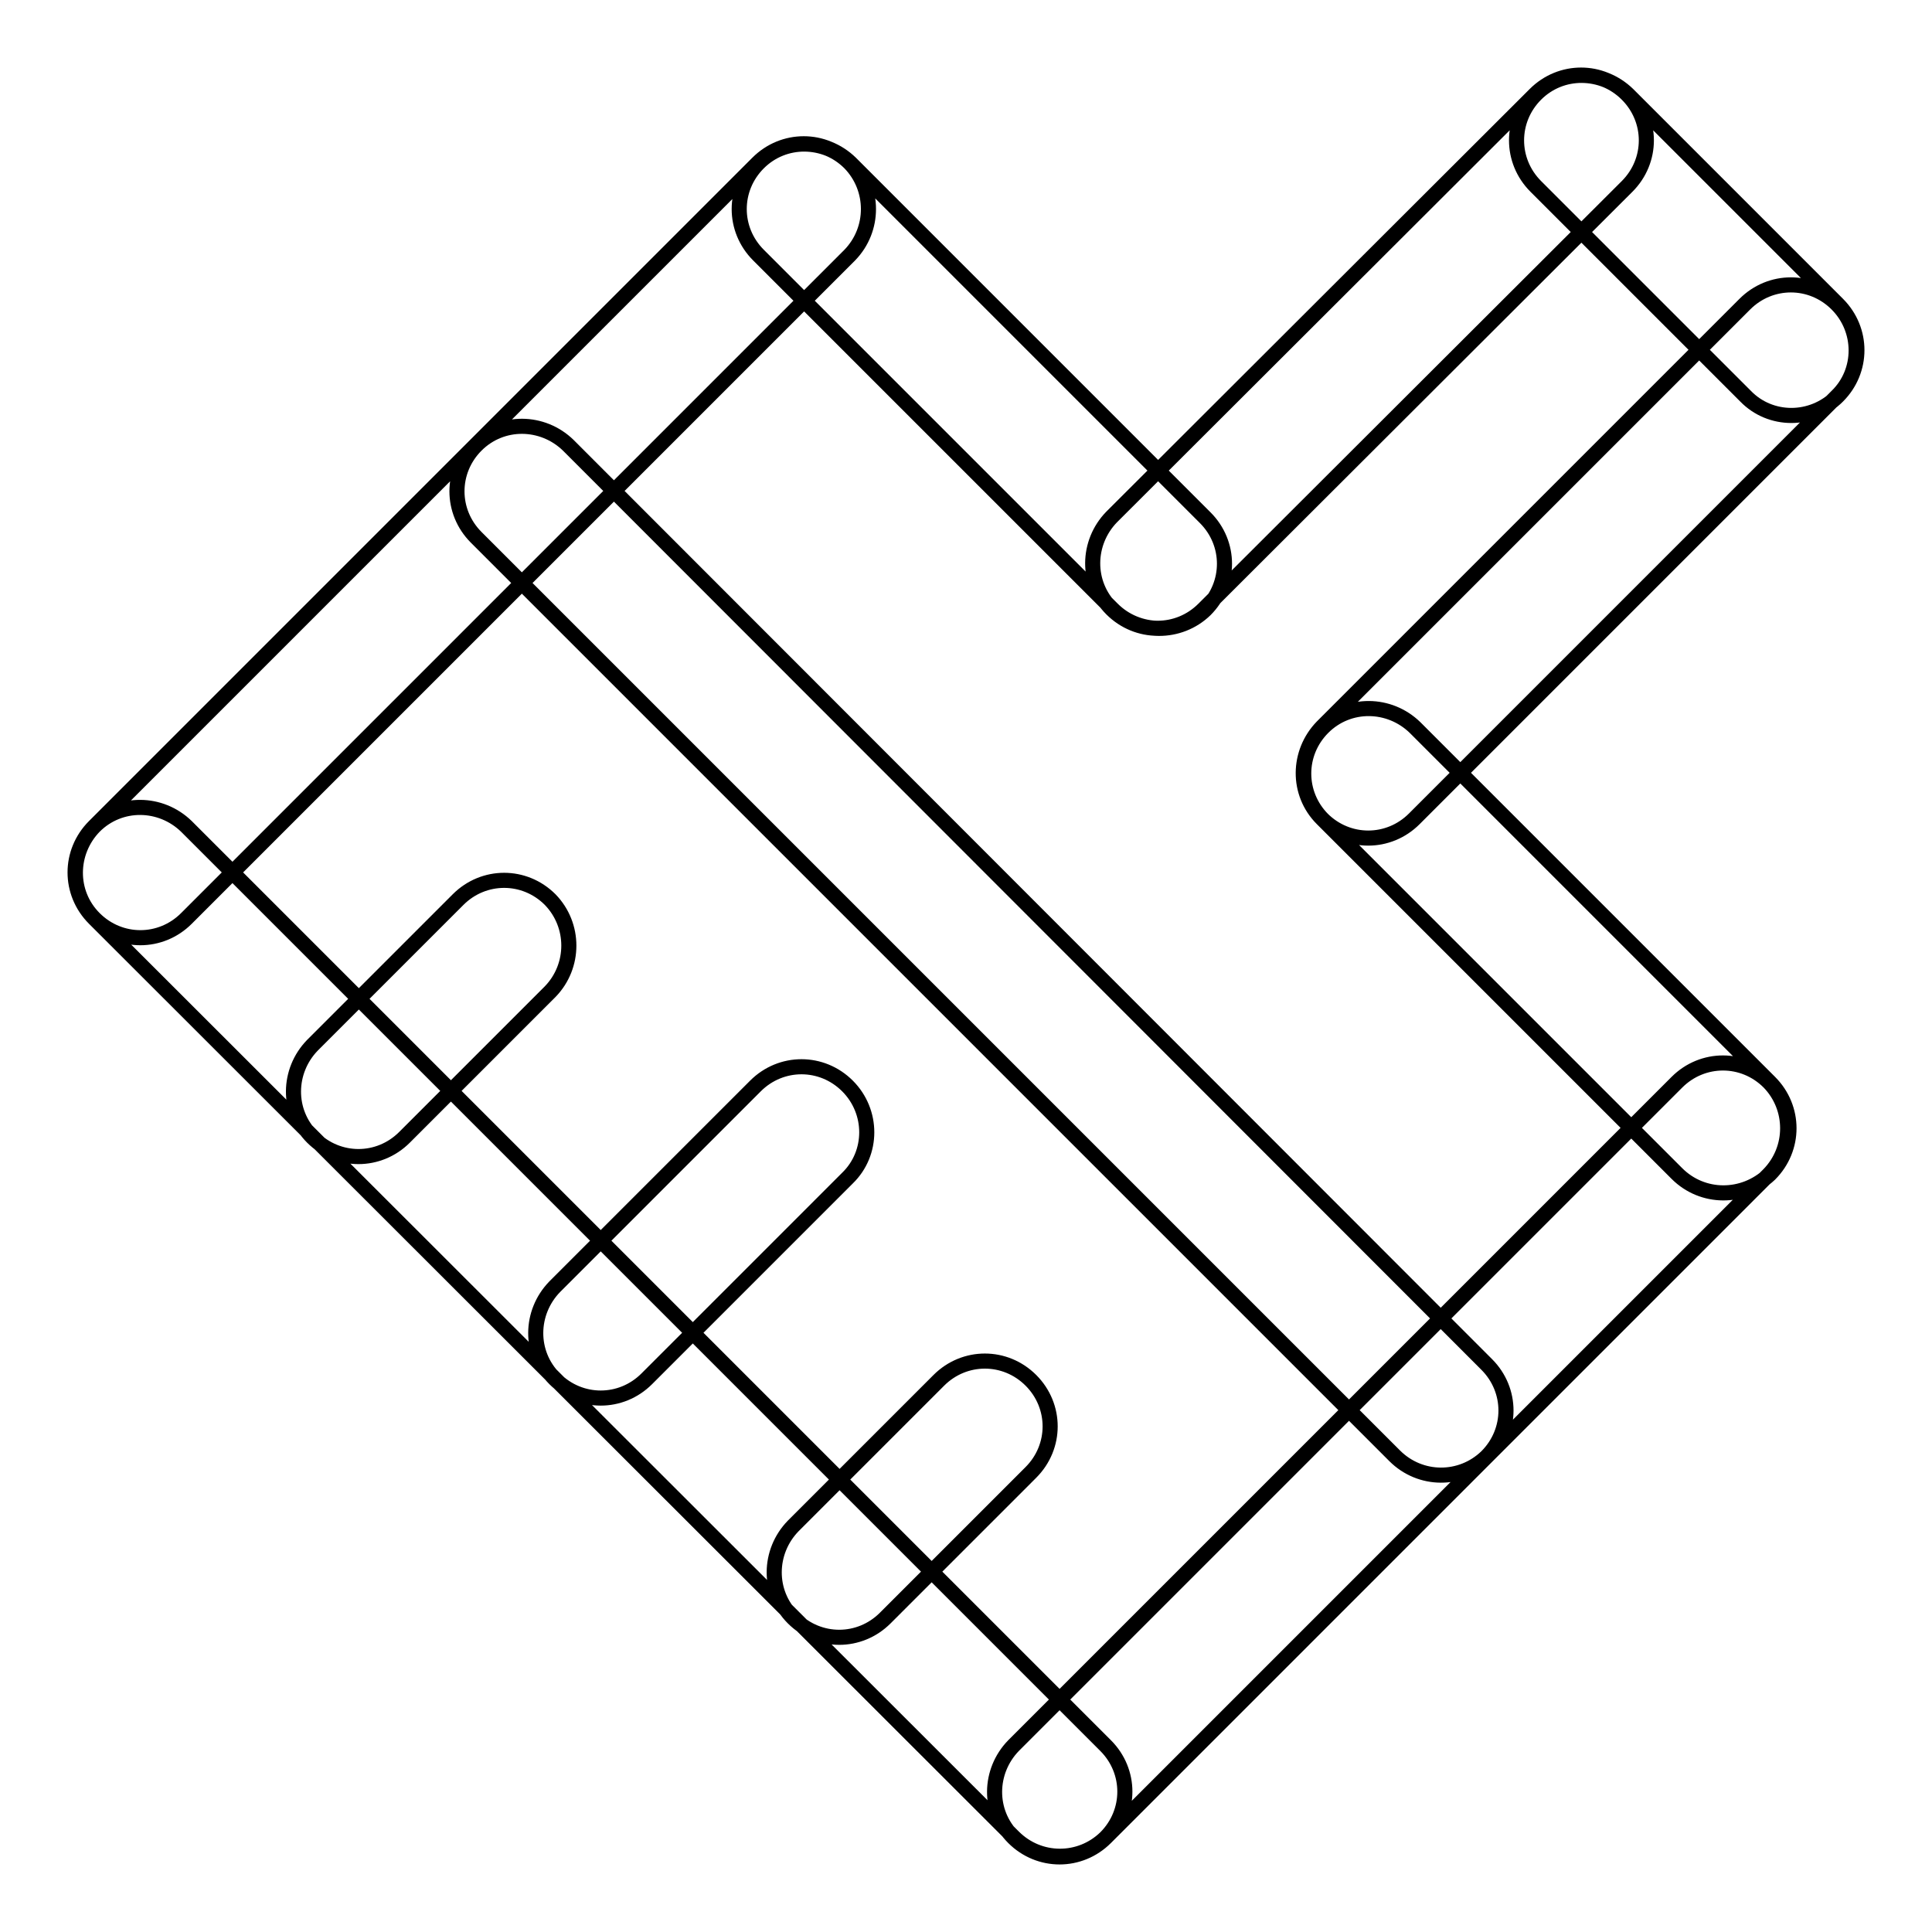<?xml version="1.0" encoding="utf-8"?>
<!-- Svg Vector Icons : http://www.onlinewebfonts.com/icon -->
<!DOCTYPE svg PUBLIC "-//W3C//DTD SVG 1.1//EN" "http://www.w3.org/Graphics/SVG/1.1/DTD/svg11.dtd">
<svg version="1.1" xmlns="http://www.w3.org/2000/svg" xmlns:xlink="http://www.w3.org/1999/xlink" x="0px" y="0px" viewBox="0 0 256 256" enable-background="new 0 0 256 256" xml:space="preserve">
<g> <path stroke-width="2" fill-opacity="0" stroke="#000000"  d="M112.6,33.8l-87.9,87.9c-3.4,3.4-8.8,3.4-12.2,0c-3.4-3.4-3.3-8.8,0-12.2l87.9-87.9c3.4-3.4,8.8-3.4,12.2,0 C115.9,25,115.9,30.4,112.6,33.8L112.6,33.8z M234.4,155.6l-87.9,87.9c-3.4,3.4-8.8,3.4-12.2,0c-3.4-3.4-3.3-8.8,0-12.2l87.9-87.9 c3.4-3.4,8.8-3.4,12.2,0C237.7,146.8,237.7,152.2,234.4,155.6L234.4,155.6z M112.3,156.1l-26.6,26.6c-3.4,3.4-8.8,3.4-12.2,0 c-3.4-3.4-3.3-8.8,0-12.2l26.6-26.6c3.4-3.4,8.8-3.4,12.2,0C115.7,147.3,115.7,152.8,112.3,156.1L112.3,156.1z M72.9,131.4 l-19.3,19.3c-3.4,3.4-8.8,3.4-12.2,0c-3.4-3.4-3.3-8.8,0-12.2l19.3-19.3c3.4-3.4,8.8-3.4,12.2,0C76.2,122.6,76.2,128,72.9,131.4 L72.9,131.4z M136.6,195.1l-19.3,19.3c-3.4,3.4-8.8,3.4-12.2,0c-3.4-3.4-3.3-8.8,0-12.2l19.3-19.3c3.4-3.4,8.8-3.4,12.2,0 C140,186.3,140,191.7,136.6,195.1L136.6,195.1z M134.3,243.4L12.5,121.7c-3.4-3.4-3.4-8.8,0-12.2s8.8-3.3,12.2,0l121.8,121.8 c3.4,3.4,3.4,8.8,0,12.2C143.1,246.8,137.7,246.8,134.3,243.4L134.3,243.4z M184.8,192.9L63.1,71.2c-3.4-3.4-3.4-8.8,0-12.2 c3.4-3.4,8.8-3.3,12.2,0L197,180.8c3.4,3.4,3.4,8.8,0,12.2C193.6,196.3,188.2,196.3,184.8,192.9L184.8,192.9z M231.3,52.5 l-27.8-27.8c-3.4-3.4-3.4-8.8,0-12.2s8.8-3.3,12.2,0l27.8,27.8c3.4,3.4,3.4,8.8,0,12.2C240.1,55.9,234.6,55.9,231.3,52.5 L231.3,52.5z M147.4,80.7l-46.9-46.9c-3.4-3.4-3.4-8.8,0-12.2c3.4-3.4,8.8-3.3,12.2,0l47,47c3.4,3.4,3.4,8.8,0,12.2 C156.3,84.1,150.8,84.1,147.4,80.7L147.4,80.7z M222.2,155.5l-46.9-46.9c-3.4-3.4-3.4-8.8,0-12.2c3.4-3.4,8.8-3.3,12.2,0l47,47 c3.4,3.4,3.4,8.8,0,12.2C231,158.9,225.6,158.9,222.2,155.5L222.2,155.5z M243.4,52.5l-56,56c-3.4,3.4-8.8,3.4-12.2,0 c-3.4-3.4-3.3-8.8,0-12.2l56-56c3.4-3.4,8.8-3.4,12.2,0C246.8,43.7,246.8,49.2,243.4,52.5L243.4,52.5z M215.6,24.7l-56.1,56 c-3.4,3.4-8.8,3.4-12.2,0c-3.4-3.4-3.3-8.8,0-12.2l56.1-56c3.4-3.4,8.8-3.4,12.2,0C219,15.9,219,21.3,215.6,24.7L215.6,24.7z"/></g>
</svg>